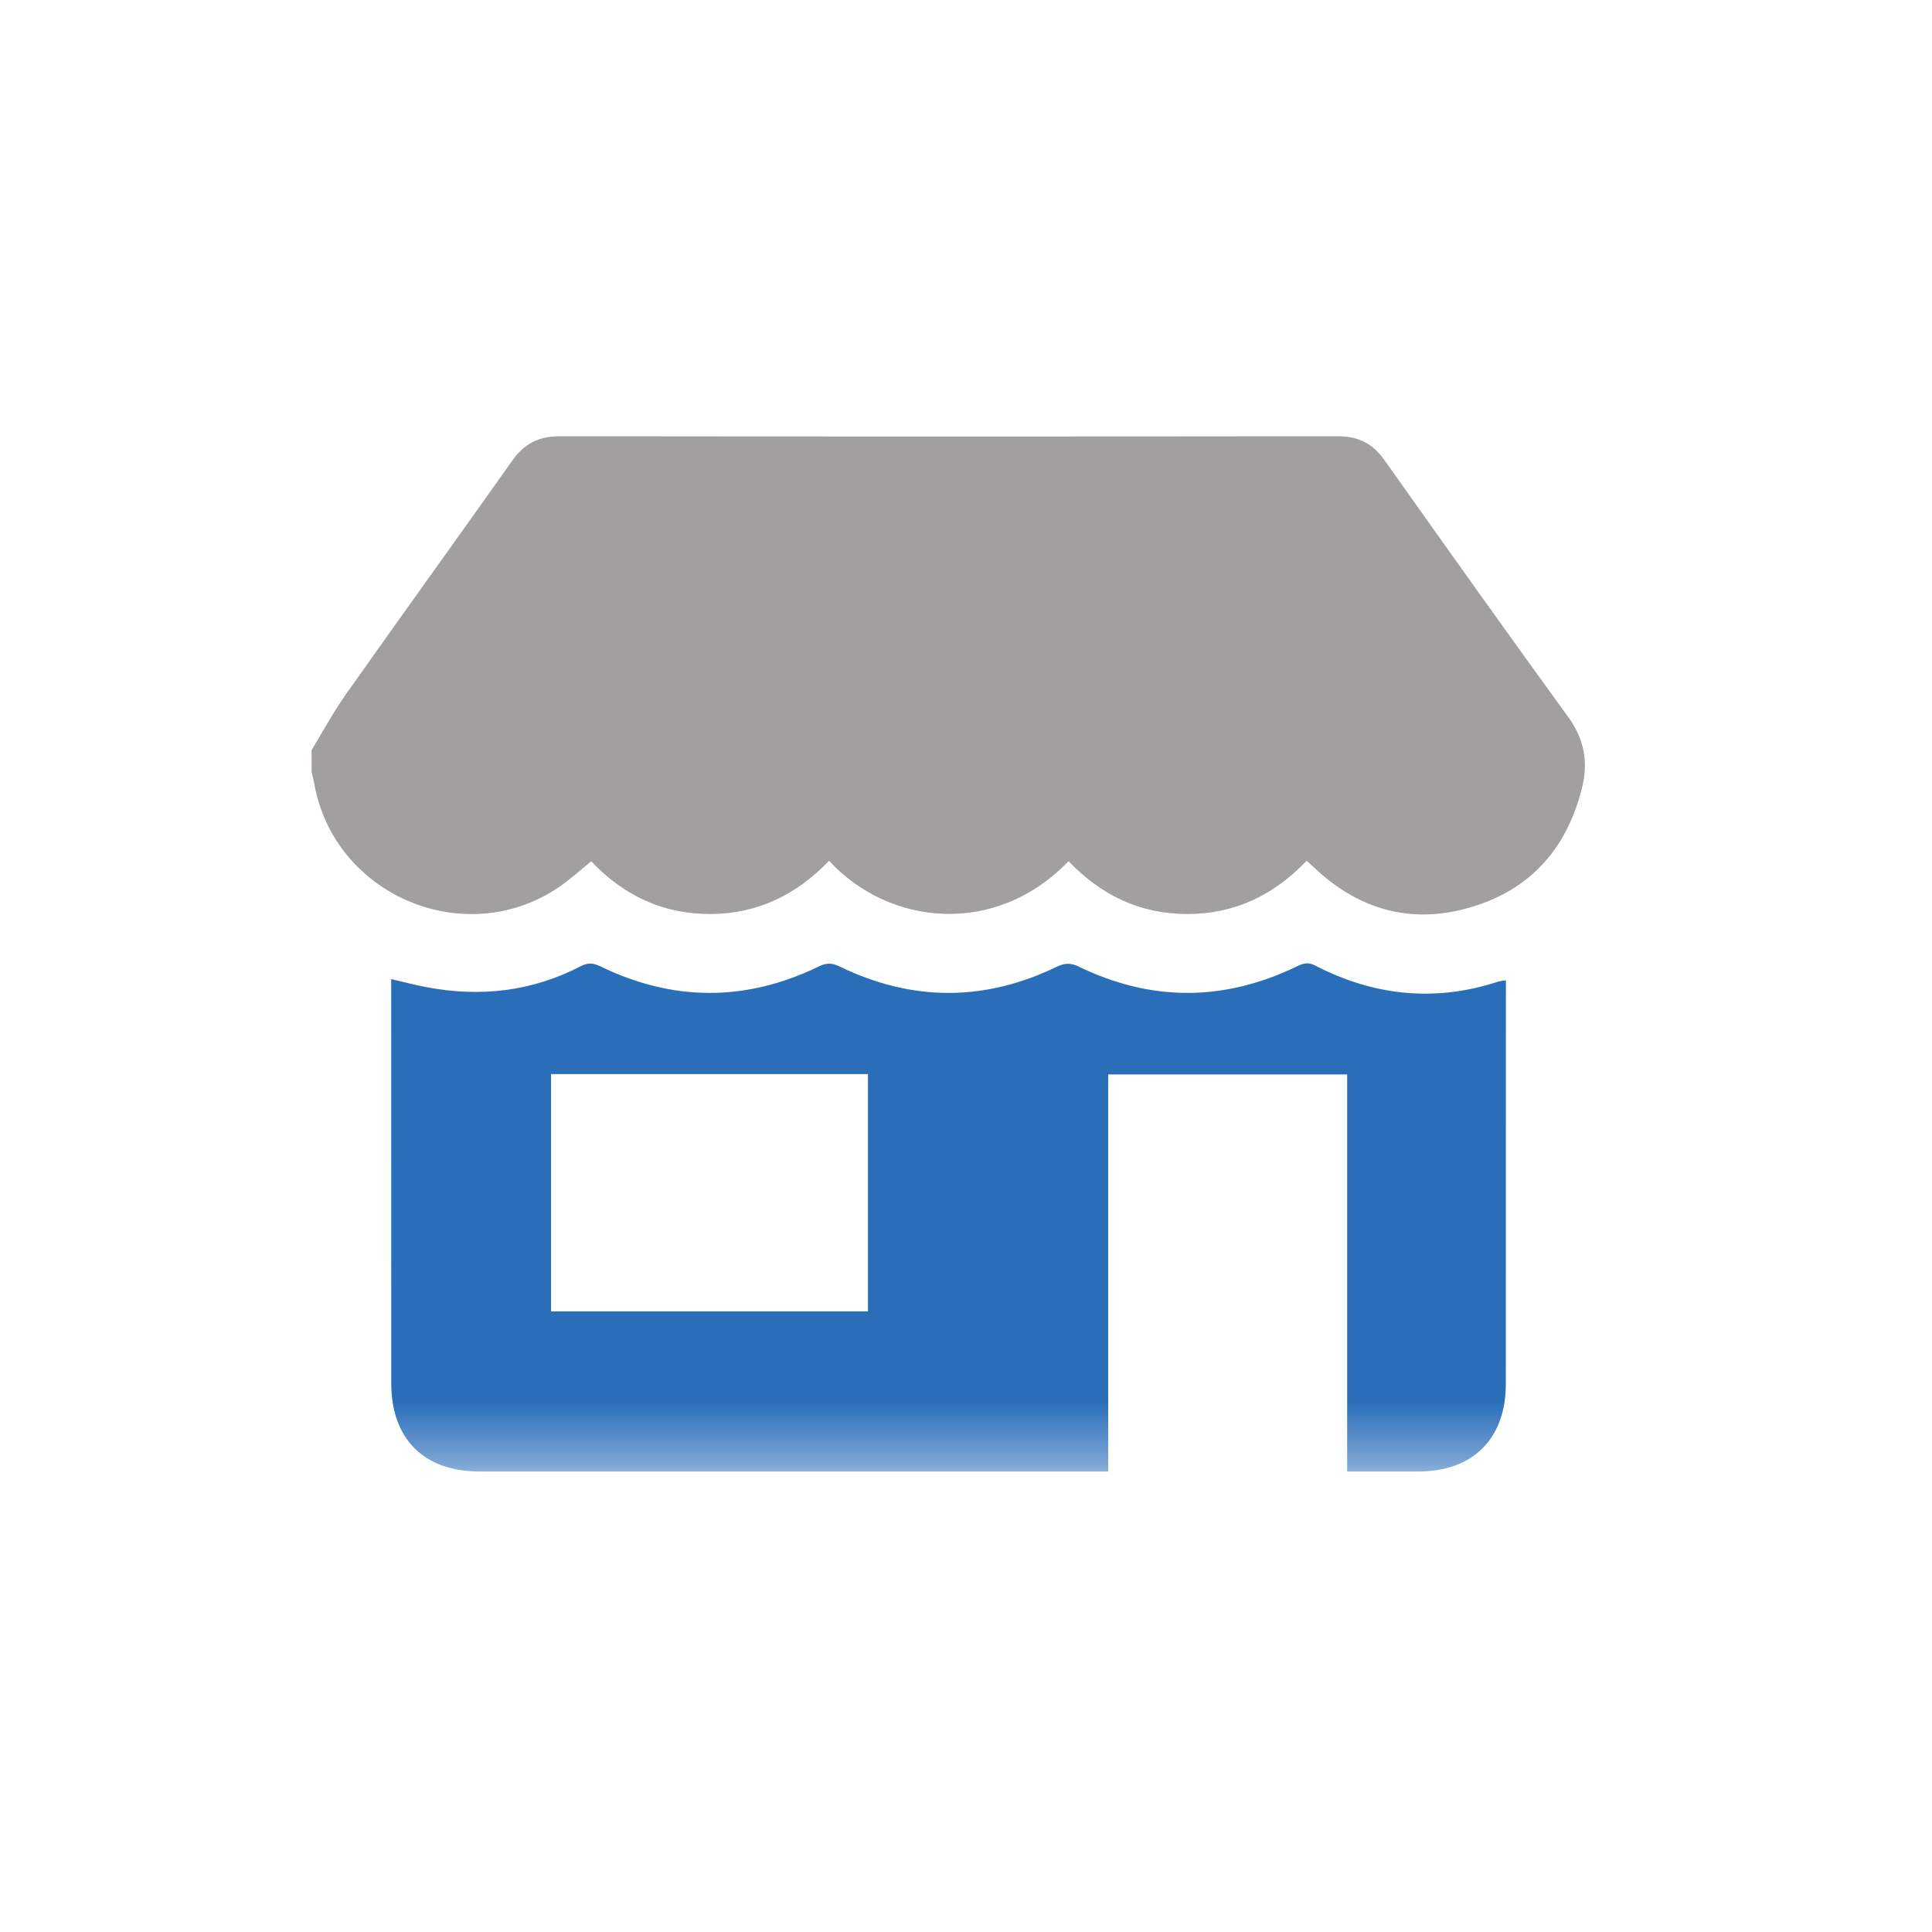 <?xml version="1.0" encoding="UTF-8"?>
<svg width="31px" height="31px" viewBox="0 0 31 31" version="1.1" xmlns="http://www.w3.org/2000/svg" xmlns:xlink="http://www.w3.org/1999/xlink">
    <title>tienda</title>
    <defs>
        <polygon id="path-1" points="0 16.611 20.43 16.611 20.43 0 0 0"></polygon>
    </defs>
    <g id="tienda" stroke="none" stroke-width="1" fill="none" fill-rule="evenodd">
        <g id="Group-6" transform="translate(5, 7)">
            <path d="M0,5.034 C0.182,4.736 0.348,4.426 0.549,4.142 C1.435,2.887 2.335,1.642 3.222,0.388 C3.412,0.119 3.647,-0 3.978,1.37335163e-05 C8.143,0.005 12.308,0.005 16.473,0 C16.796,-8.5e-05 17.027,0.119 17.213,0.381 C18.19,1.759 19.168,3.136 20.161,4.502 C20.423,4.862 20.487,5.231 20.383,5.647 C20.141,6.616 19.554,7.278 18.594,7.559 C17.641,7.838 16.796,7.597 16.078,6.913 C16.045,6.882 16.011,6.852 15.966,6.811 C15.442,7.362 14.811,7.666 14.053,7.666 C13.294,7.667 12.664,7.362 12.146,6.818 C10.954,8.052 9.245,7.839 8.303,6.811 C7.787,7.352 7.159,7.663 6.403,7.666 C5.643,7.669 5.009,7.372 4.487,6.82 C4.307,6.964 4.142,7.118 3.957,7.242 C2.447,8.257 0.35,7.357 0.041,5.564 C0.031,5.506 0.014,5.45 0,5.393 L0,5.034 Z" id="Fill-1" fill="#A19FA0"></path>
            <mask id="mask-2" fill="white">
                <use xlink:href="#path-1"></use>
            </mask>
            <g id="Clip-4"></g>
            <path d="M3.842,14.042 L8.927,14.042 L8.927,10.234 L3.842,10.234 L3.842,14.042 Z M19.163,8.729 L19.163,8.936 C19.163,11.025 19.163,13.114 19.162,15.203 C19.162,16.082 18.637,16.609 17.764,16.611 C17.386,16.612 17.008,16.611 16.616,16.611 L16.616,10.24 L12.782,10.24 L12.782,16.611 L12.548,16.611 C9.262,16.611 5.976,16.611 2.69,16.611 C1.801,16.611 1.278,16.086 1.278,15.196 C1.277,13.107 1.277,11.018 1.277,8.929 L1.277,8.71 C1.474,8.756 1.656,8.804 1.84,8.839 C2.703,9.003 3.534,8.911 4.319,8.503 C4.434,8.443 4.52,8.451 4.631,8.505 C5.8,9.073 6.972,9.075 8.141,8.506 C8.261,8.447 8.353,8.45 8.472,8.508 C9.634,9.072 10.8,9.074 11.963,8.509 C12.09,8.448 12.187,8.45 12.312,8.511 C13.476,9.075 14.641,9.07 15.805,8.508 C15.902,8.461 15.984,8.431 16.099,8.491 C17.039,8.977 18.016,9.084 19.032,8.753 C19.068,8.741 19.109,8.739 19.163,8.729 L19.163,8.729 Z" id="Fill-3" fill="#2A6EBA" mask="url(#mask-2)"></path>
        </g>
    </g>
</svg>